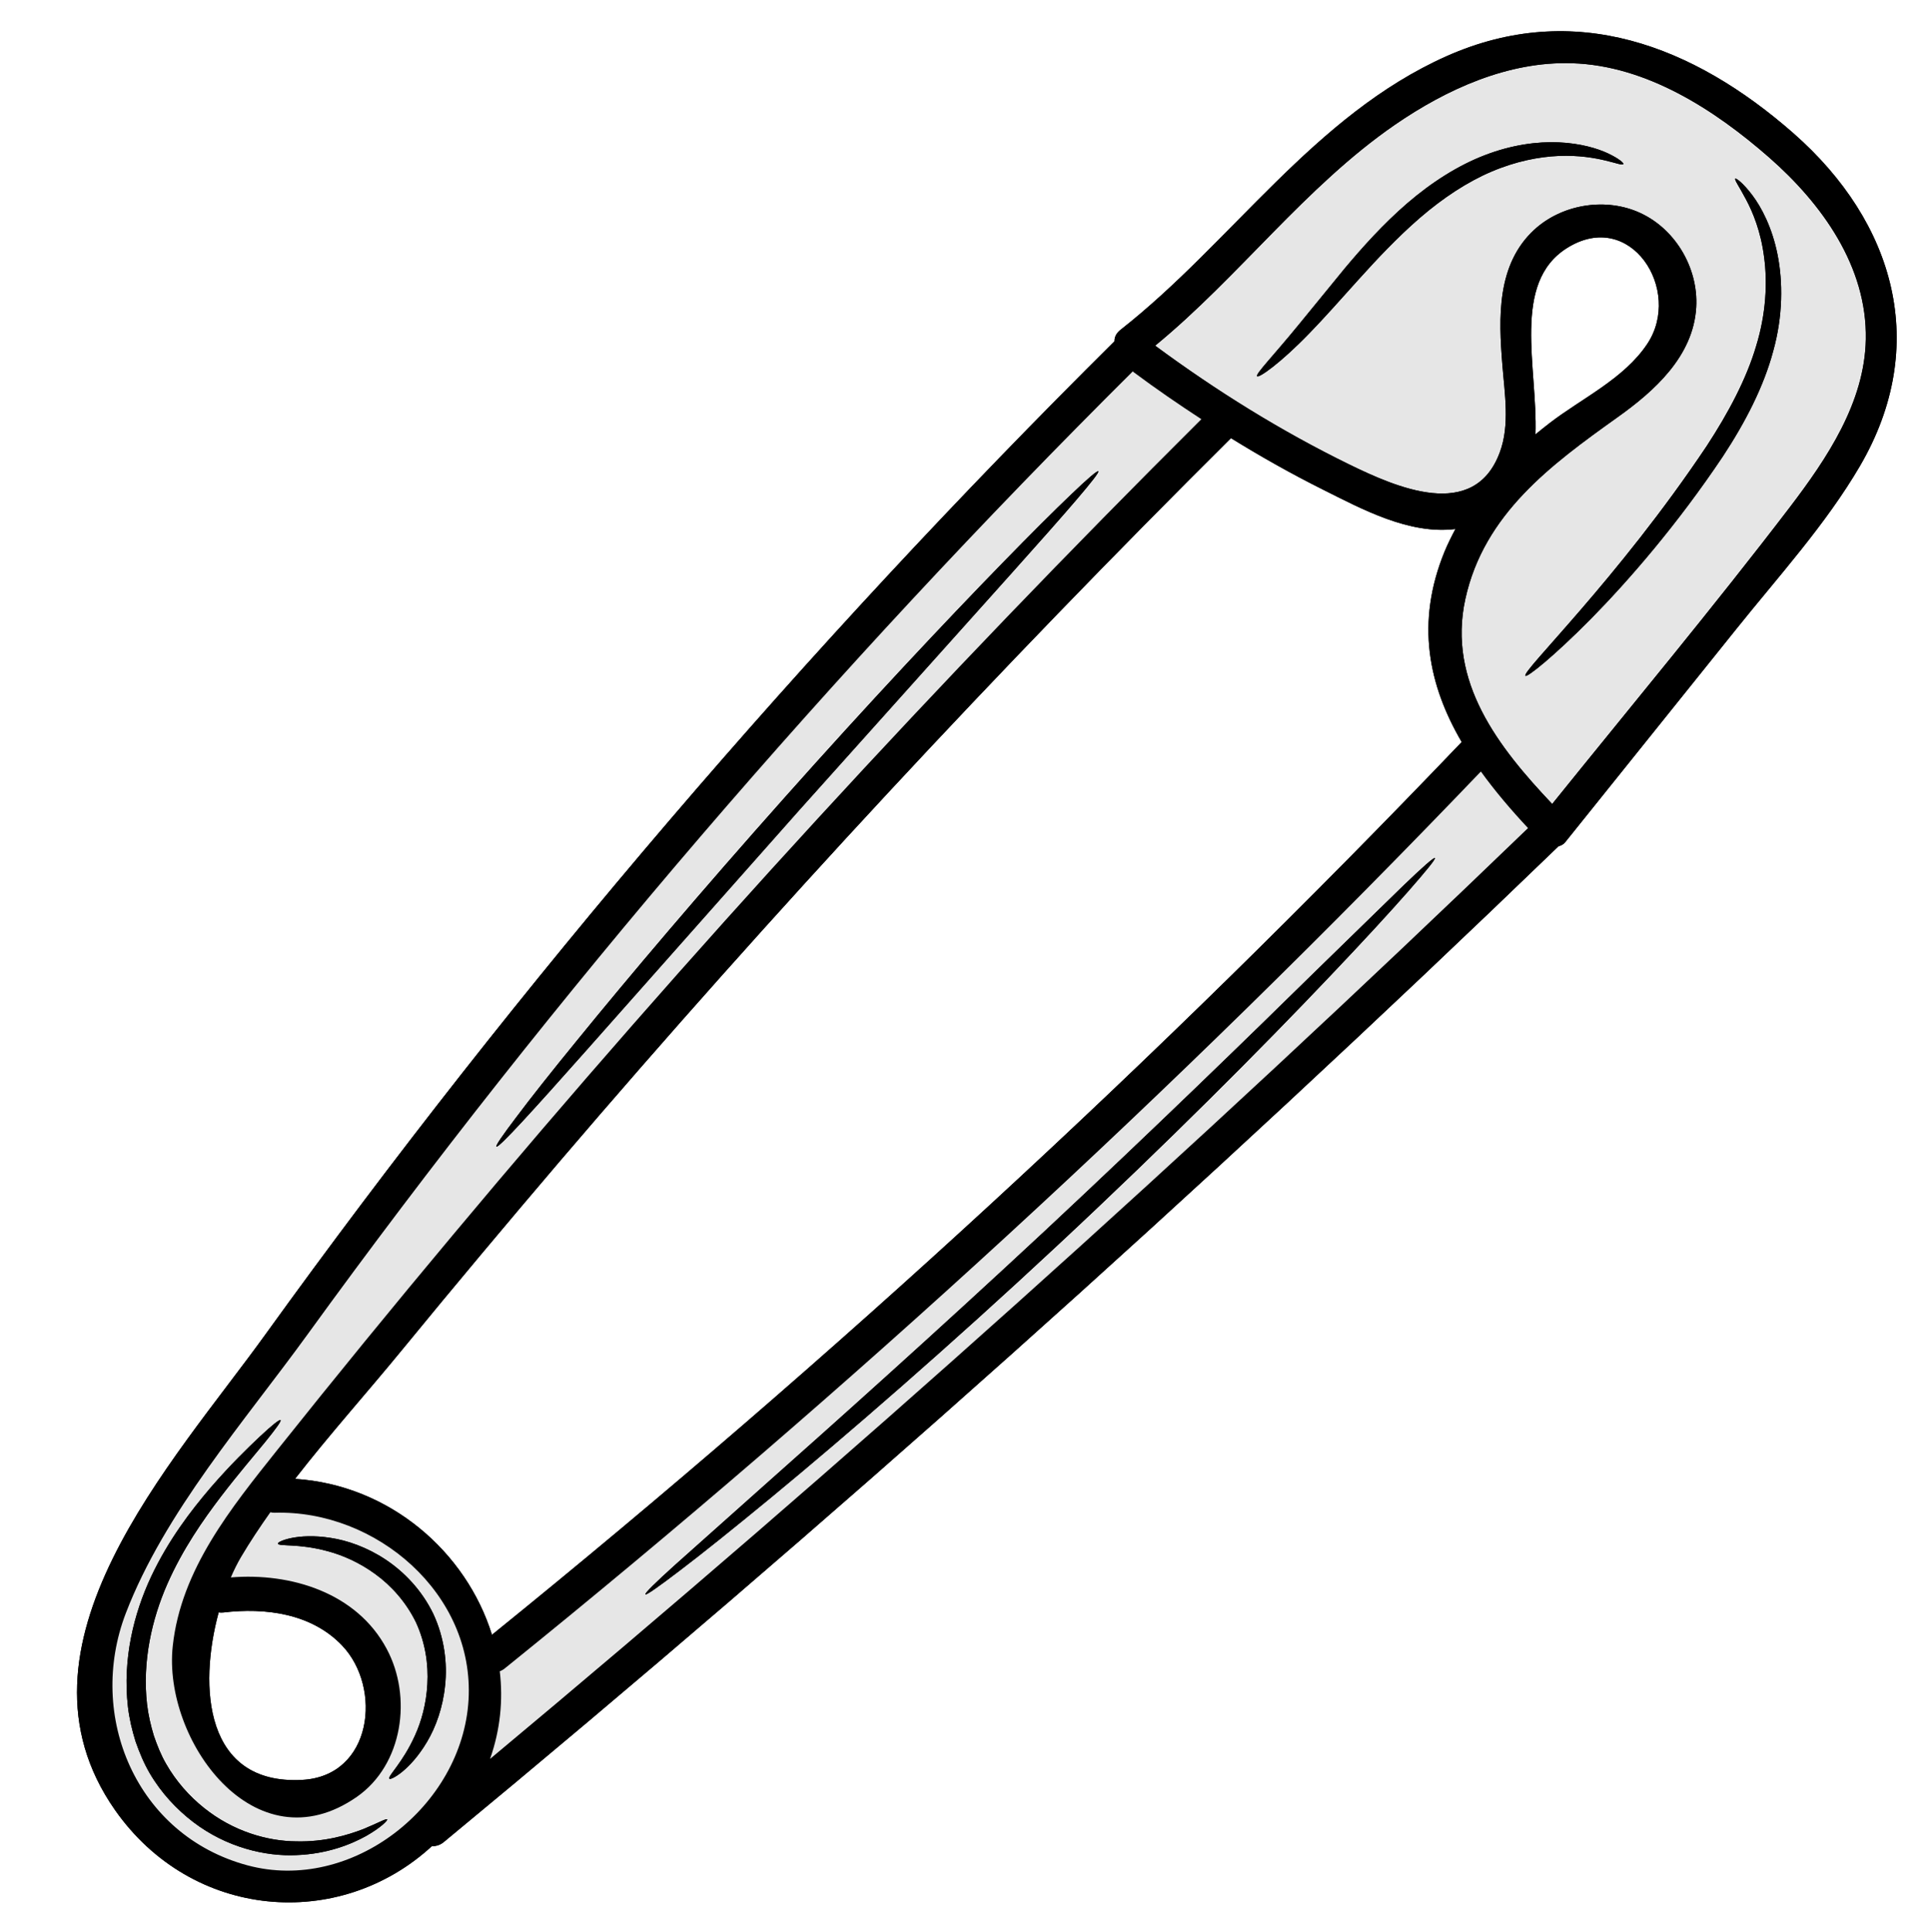 <?xml version="1.0" encoding="UTF-8"?><svg xmlns="http://www.w3.org/2000/svg" xmlns:xlink="http://www.w3.org/1999/xlink" height="123.9" preserveAspectRatio="xMidYMid meet" version="1.0" viewBox="0.7 2.0 123.8 123.9" width="123.8" zoomAndPan="magnify"><g><g id="change1_1"><path d="M 19.625 96.84 C 21.832 93.996 24.273 91.277 26.504 88.551 C 29.84 84.48 33.211 80.457 36.617 76.461 C 50.32 60.422 64.699 44.969 79.66 30.098 C 81.574 31.281 83.535 32.387 85.559 33.398 C 88.098 34.668 91.102 36.293 94.059 35.926 C 93.809 36.398 93.574 36.867 93.367 37.363 C 91.484 41.953 92.344 45.965 94.461 49.586 C 74.961 69.973 54.184 89.094 32.258 106.84 C 30.613 101.539 25.711 97.23 19.625 96.84 Z M 20.074 116.145 C 13.828 116.48 13.422 110.199 14.727 105.402 C 14.816 105.418 14.91 105.418 15.016 105.41 C 17.699 105.09 20.672 105.457 22.648 107.527 C 25.227 110.234 24.602 115.91 20.074 116.145 Z M 101.215 17.906 C 105.305 15.336 108.645 20.621 106.367 24.051 C 104.887 26.281 102.195 27.527 100.121 29.117 C 99.805 29.359 99.496 29.609 99.195 29.855 C 99.336 25.531 97.645 20.152 101.215 17.906 Z M 115.742 10.547 C 109.328 4.918 101.688 1.965 93.5 5.598 C 84.98 9.391 79.73 17.539 72.57 23.156 C 72.293 23.379 72.18 23.633 72.191 23.883 C 52.328 43.582 34.09 64.879 17.734 87.566 C 11.805 95.801 0.719 107.566 8.078 118.078 C 13.02 125.125 22.457 125.863 28.402 120.395 C 28.656 120.402 28.922 120.332 29.164 120.133 C 53.816 99.773 77.664 78.469 100.672 56.27 C 100.848 56.227 101 56.141 101.109 56 C 104.762 51.453 108.41 46.902 112.062 42.355 C 114.773 38.969 117.812 35.641 120.012 31.875 C 124.504 24.176 122.27 16.281 115.742 10.547" fill="inherit"/></g><g id="change2_1"><path d="M 104.828 12.52 C 104.863 12.453 104.547 12.168 103.852 11.84 C 103.164 11.516 102.078 11.191 100.691 11.129 C 99.312 11.066 97.656 11.289 95.949 11.949 C 94.242 12.602 92.539 13.684 90.969 15.035 C 89.402 16.391 88.098 17.855 86.969 19.199 C 85.859 20.555 84.863 21.77 84.027 22.797 C 82.363 24.836 81.219 25.992 81.34 26.125 C 81.441 26.258 82.82 25.305 84.68 23.383 C 85.613 22.426 86.66 21.242 87.828 19.945 C 88.992 18.656 90.289 17.262 91.777 15.973 C 93.266 14.688 94.836 13.656 96.375 13.004 C 97.922 12.344 99.422 12.051 100.691 12 C 103.258 11.895 104.746 12.719 104.828 12.52 Z M 114.445 24.508 C 115.074 22.246 115.066 20.07 114.723 18.34 C 114.379 16.598 113.691 15.297 113.105 14.52 C 112.512 13.73 112.062 13.414 112.012 13.457 C 111.938 13.523 112.254 13.949 112.691 14.777 C 113.133 15.598 113.652 16.852 113.859 18.488 C 114.078 20.113 113.988 22.109 113.348 24.191 C 112.73 26.285 111.586 28.449 110.18 30.598 C 104.426 39.203 98.273 45.07 98.551 45.34 C 98.66 45.449 100.324 44.137 102.746 41.691 C 105.156 39.242 108.277 35.656 111.211 31.273 C 112.664 29.066 113.844 26.77 114.445 24.508 Z M 114.188 12.102 C 117.555 15.055 120.473 19.078 120.383 23.766 C 120.305 27.828 117.883 31.41 115.516 34.52 C 110.582 40.977 105.367 47.23 100.266 53.559 C 96.836 49.938 93.531 45.734 94.695 40.414 C 95.891 34.969 100.172 31.816 104.438 28.773 C 106.812 27.086 109.32 24.852 109.504 21.711 C 109.656 19.145 108.105 16.559 105.715 15.57 C 103.543 14.668 100.859 15.137 99.121 16.727 C 96.691 18.965 96.828 22.379 97.07 25.398 C 97.211 27.211 97.562 29.266 96.902 31.016 C 95.246 35.473 90.238 33.242 87.246 31.785 C 82.855 29.637 78.719 27.062 74.797 24.168 C 80.188 19.742 84.418 13.973 90.172 10.004 C 93.492 7.719 97.438 5.922 101.543 6.055 C 106.316 6.199 110.699 9.047 114.188 12.102" fill="#e6e6e6"/></g><g id="change1_2"><path d="M 20.074 116.145 C 24.602 115.91 25.227 110.234 22.645 107.531 C 20.672 105.457 17.699 105.09 15.016 105.41 C 14.91 105.418 14.816 105.418 14.727 105.402 C 13.422 110.199 13.828 116.48 20.074 116.145 Z M 77.762 28.883 C 76.301 27.93 74.855 26.938 73.449 25.891 C 73.414 25.867 73.391 25.84 73.363 25.816 C 54.102 44.961 36.355 65.598 20.418 87.59 C 16.395 93.141 11.254 98.988 8.773 105.449 C 6.238 112.059 9.441 119.699 16.562 121.621 C 23.254 123.43 30.352 117.832 30.754 111.027 C 31.156 104.203 24.816 98.82 18.312 99.012 C 18.219 99.012 18.129 99.004 18.043 98.98 C 17.375 99.926 16.738 100.879 16.156 101.863 C 15.93 102.25 15.711 102.684 15.508 103.16 C 19.348 102.844 23.586 104.137 25.504 107.742 C 27.156 110.82 26.547 115.168 23.594 117.23 C 17.039 121.797 11.129 113.57 11.781 107.559 C 12.309 102.652 15.527 98.703 18.488 94.984 C 22.191 90.34 25.945 85.742 29.758 81.188 C 44.941 63.023 60.98 45.582 77.762 28.883 Z M 93.367 37.363 C 93.574 36.867 93.809 36.398 94.059 35.926 C 91.102 36.293 88.098 34.668 85.559 33.398 C 83.535 32.387 81.574 31.281 79.66 30.098 C 64.695 44.969 50.32 60.422 36.617 76.461 C 33.211 80.457 29.84 84.48 26.504 88.551 C 24.273 91.277 21.832 93.996 19.625 96.84 C 25.711 97.23 30.613 101.539 32.258 106.84 C 54.184 89.094 74.961 69.973 94.461 49.586 C 92.344 45.965 91.484 41.953 93.367 37.363 Z M 98.715 55.105 C 97.621 53.934 96.594 52.73 95.691 51.477 C 76.066 71.969 55.16 91.18 33.078 108.996 C 32.977 109.082 32.863 109.137 32.758 109.18 C 32.977 111.027 32.793 112.934 32.133 114.801 C 55.035 95.703 77.246 75.801 98.715 55.105 Z M 106.367 24.051 C 108.645 20.621 105.305 15.336 101.215 17.906 C 97.645 20.152 99.336 25.531 99.195 29.855 C 99.496 29.609 99.805 29.359 100.121 29.117 C 102.195 27.527 104.887 26.281 106.367 24.051 Z M 120.383 23.766 C 120.473 19.078 117.555 15.055 114.188 12.102 C 110.699 9.047 106.316 6.199 101.543 6.055 C 97.438 5.922 93.492 7.719 90.172 10.004 C 84.418 13.973 80.188 19.742 74.797 24.168 C 78.719 27.062 82.855 29.637 87.246 31.785 C 90.238 33.242 95.246 35.473 96.902 31.016 C 97.562 29.266 97.211 27.211 97.07 25.398 C 96.828 22.379 96.691 18.965 99.121 16.727 C 100.859 15.137 103.543 14.668 105.715 15.57 C 108.105 16.559 109.656 19.145 109.504 21.711 C 109.32 24.852 106.812 27.086 104.438 28.773 C 100.172 31.816 95.891 34.969 94.695 40.414 C 93.531 45.734 96.836 49.938 100.266 53.559 C 105.367 47.23 110.582 40.977 115.516 34.52 C 117.883 31.41 120.305 27.828 120.383 23.766 Z M 115.742 10.547 C 122.27 16.281 124.504 24.176 120.012 31.875 C 117.809 35.641 114.773 38.969 112.062 42.355 C 108.41 46.902 104.762 51.453 101.109 56 C 101 56.141 100.848 56.227 100.672 56.27 C 77.664 78.469 53.816 99.773 29.164 120.133 C 28.922 120.332 28.656 120.402 28.402 120.395 C 22.457 125.863 13.02 125.125 8.078 118.078 C 0.719 107.566 11.805 95.801 17.734 87.566 C 34.09 64.879 52.328 43.582 72.191 23.883 C 72.18 23.633 72.293 23.379 72.57 23.156 C 79.73 17.539 84.98 9.391 93.5 5.598 C 101.688 1.965 109.328 4.918 115.742 10.547" fill="inherit"/></g><g id="change1_3"><path d="M 114.723 18.34 C 115.066 20.07 115.074 22.246 114.445 24.508 C 113.844 26.77 112.664 29.066 111.211 31.273 C 108.277 35.656 105.156 39.242 102.746 41.691 C 100.324 44.137 98.66 45.449 98.551 45.34 C 98.273 45.07 104.426 39.203 110.18 30.598 C 111.586 28.449 112.73 26.285 113.348 24.191 C 113.988 22.109 114.078 20.113 113.859 18.488 C 113.652 16.852 113.133 15.598 112.691 14.777 C 112.254 13.949 111.938 13.523 112.012 13.457 C 112.062 13.414 112.512 13.73 113.105 14.52 C 113.691 15.297 114.379 16.598 114.723 18.34" fill="inherit"/></g><g id="change1_4"><path d="M 103.852 11.84 C 104.547 12.168 104.863 12.453 104.828 12.52 C 104.746 12.719 103.258 11.895 100.691 12 C 99.422 12.051 97.922 12.344 96.375 13.004 C 94.836 13.656 93.266 14.688 91.777 15.973 C 90.289 17.262 88.992 18.656 87.828 19.945 C 86.66 21.242 85.613 22.426 84.68 23.383 C 82.82 25.305 81.441 26.258 81.34 26.125 C 81.219 25.992 82.363 24.836 84.027 22.797 C 84.863 21.77 85.859 20.555 86.969 19.199 C 88.098 17.855 89.402 16.391 90.969 15.035 C 92.539 13.684 94.242 12.602 95.949 11.949 C 97.656 11.289 99.312 11.066 100.691 11.129 C 102.078 11.191 103.164 11.516 103.852 11.84" fill="inherit"/></g><g id="change2_2"><path d="M 91.031 59.16 C 92.188 57.84 92.805 57.086 92.738 57.027 C 92.68 56.969 91.945 57.613 90.684 58.828 C 89.422 60.055 87.613 61.82 85.371 64.004 C 80.898 68.398 74.695 74.43 67.711 80.949 C 60.715 87.465 54.266 93.227 49.582 97.383 C 47.242 99.465 45.344 101.16 44.039 102.324 C 42.738 103.496 42.043 104.18 42.102 104.246 C 42.156 104.312 42.953 103.754 44.344 102.691 C 45.746 101.629 47.727 100.043 50.145 98.051 C 54.988 94.055 61.543 88.383 68.551 81.848 C 75.555 75.316 81.676 69.172 85.992 64.621 C 88.156 62.348 89.871 60.48 91.031 59.16 Z M 95.691 51.477 C 96.594 52.73 97.621 53.934 98.715 55.105 C 77.246 75.801 55.035 95.703 32.133 114.801 C 32.793 112.934 32.977 111.027 32.758 109.18 C 32.863 109.137 32.977 109.082 33.078 108.996 C 55.16 91.18 76.066 71.969 95.691 51.477" fill="#e6e6e6"/></g><g id="change1_5"><path d="M 92.738 57.027 C 92.805 57.086 92.188 57.84 91.031 59.16 C 89.871 60.48 88.156 62.348 85.992 64.621 C 81.676 69.172 75.555 75.316 68.551 81.848 C 61.543 88.383 54.988 94.055 50.145 98.051 C 47.727 100.043 45.746 101.629 44.344 102.691 C 42.953 103.754 42.156 104.312 42.102 104.246 C 42.043 104.18 42.738 103.496 44.039 102.324 C 45.344 101.16 47.242 99.465 49.582 97.383 C 54.266 93.227 60.715 87.465 67.711 80.949 C 74.695 74.43 80.898 68.398 85.371 64.004 C 87.613 61.82 89.422 60.055 90.684 58.828 C 91.945 57.613 92.68 56.969 92.738 57.027" fill="inherit"/></g><g id="change2_3"><path d="M 24.199 119.734 C 25.152 119.188 25.578 118.738 25.535 118.68 C 25.477 118.602 24.965 118.906 23.988 119.305 C 23.02 119.676 21.547 120.133 19.699 120.086 C 17.867 120.074 15.672 119.457 13.789 117.945 C 12.852 117.199 12 116.246 11.355 115.117 C 11.031 114.559 10.785 113.945 10.566 113.305 C 10.375 112.668 10.215 112 10.133 111.305 C 9.816 108.539 10.449 105.82 11.43 103.586 C 12.426 101.328 13.73 99.473 14.875 97.969 C 16.031 96.461 17.051 95.285 17.727 94.453 C 18.402 93.621 18.754 93.133 18.695 93.074 C 18.629 93.016 18.16 93.387 17.375 94.121 C 16.59 94.859 15.469 95.945 14.199 97.414 C 12.941 98.887 11.512 100.742 10.391 103.117 C 9.289 105.469 8.555 108.387 8.906 111.461 C 8.996 112.223 9.172 112.969 9.398 113.688 C 9.648 114.398 9.934 115.09 10.309 115.727 C 11.047 116.984 12.031 118.035 13.094 118.848 C 15.227 120.477 17.719 121.062 19.707 120.969 C 21.715 120.895 23.246 120.266 24.199 119.734 Z M 29.25 110.094 C 29.406 108.672 29.207 107.031 28.496 105.5 C 27.758 103.973 26.613 102.793 25.418 102.004 C 24.215 101.211 22.969 100.785 21.914 100.625 C 19.758 100.285 18.48 100.867 18.527 100.988 C 18.562 101.195 19.832 100.961 21.723 101.48 C 22.66 101.73 23.738 102.191 24.766 102.941 C 25.789 103.68 26.742 104.734 27.375 106.027 C 27.984 107.34 28.188 108.738 28.113 110.008 C 28.043 111.277 27.727 112.398 27.324 113.285 C 26.523 115.074 25.543 115.914 25.68 116.07 C 25.746 116.18 27 115.559 28.102 113.688 C 28.652 112.758 29.105 111.523 29.25 110.094 Z M 65.637 38.707 C 69.141 34.797 71.273 32.344 71.148 32.227 C 71.082 32.168 70.465 32.695 69.402 33.715 C 68.34 34.727 66.832 36.227 64.996 38.113 C 61.332 41.871 56.359 47.164 51.031 53.148 C 45.695 59.137 41.004 64.672 37.691 68.75 C 36.027 70.785 34.715 72.449 33.828 73.633 C 32.938 74.805 32.477 75.477 32.543 75.531 C 32.684 75.641 34.867 73.242 38.355 69.312 C 41.832 65.391 46.641 59.965 51.957 53.969 C 57.301 48.008 62.133 42.613 65.637 38.707 Z M 73.449 25.891 C 74.855 26.938 76.301 27.93 77.762 28.883 C 60.98 45.582 44.941 63.023 29.758 81.188 C 25.945 85.742 22.191 90.34 18.488 94.984 C 15.527 98.703 12.309 102.652 11.781 107.559 C 11.129 113.57 17.039 121.797 23.594 117.23 C 26.547 115.168 27.156 110.82 25.504 107.742 C 23.586 104.137 19.348 102.844 15.508 103.16 C 15.711 102.684 15.93 102.25 16.156 101.863 C 16.738 100.879 17.375 99.926 18.043 98.98 C 18.129 99.004 18.219 99.012 18.312 99.012 C 24.816 98.82 31.156 104.203 30.754 111.027 C 30.352 117.832 23.254 123.43 16.562 121.621 C 9.441 119.699 6.238 112.059 8.773 105.449 C 11.254 98.988 16.395 93.141 20.418 87.59 C 36.355 65.598 54.102 44.961 73.363 25.816 C 73.391 25.84 73.414 25.867 73.449 25.891" fill="#e6e6e6"/></g><g id="change1_6"><path d="M 71.148 32.227 C 71.273 32.344 69.141 34.797 65.637 38.707 C 62.133 42.613 57.301 48.008 51.957 53.969 C 46.641 59.965 41.832 65.391 38.355 69.312 C 34.867 73.242 32.684 75.641 32.543 75.531 C 32.477 75.477 32.938 74.805 33.828 73.633 C 34.715 72.449 36.027 70.785 37.691 68.75 C 41.004 64.672 45.695 59.137 51.031 53.148 C 56.359 47.164 61.332 41.871 64.996 38.113 C 66.832 36.227 68.34 34.727 69.402 33.715 C 70.465 32.695 71.082 32.168 71.148 32.227" fill="inherit"/></g><g id="change1_7"><path d="M 28.496 105.5 C 29.207 107.031 29.406 108.672 29.25 110.094 C 29.105 111.523 28.652 112.758 28.102 113.688 C 27 115.559 25.746 116.18 25.68 116.07 C 25.543 115.914 26.523 115.074 27.324 113.285 C 27.727 112.398 28.043 111.277 28.113 110.008 C 28.188 108.738 27.984 107.34 27.375 106.027 C 26.742 104.734 25.789 103.68 24.766 102.941 C 23.738 102.191 22.66 101.73 21.723 101.48 C 19.832 100.961 18.562 101.195 18.527 100.988 C 18.48 100.867 19.758 100.285 21.914 100.625 C 22.969 100.785 24.215 101.211 25.418 102.004 C 26.613 102.793 27.758 103.973 28.496 105.5" fill="inherit"/></g><g id="change1_8"><path d="M 25.535 118.68 C 25.578 118.738 25.152 119.188 24.199 119.734 C 23.246 120.266 21.715 120.895 19.707 120.969 C 17.719 121.062 15.227 120.477 13.094 118.848 C 12.031 118.035 11.047 116.984 10.309 115.727 C 9.934 115.09 9.648 114.398 9.398 113.688 C 9.172 112.969 8.996 112.223 8.906 111.461 C 8.555 108.387 9.289 105.469 10.391 103.117 C 11.512 100.742 12.941 98.887 14.199 97.414 C 15.469 95.945 16.59 94.859 17.375 94.121 C 18.16 93.387 18.629 93.016 18.695 93.074 C 18.754 93.133 18.402 93.621 17.727 94.453 C 17.051 95.285 16.031 96.461 14.875 97.969 C 13.73 99.473 12.426 101.328 11.43 103.586 C 10.449 105.82 9.816 108.539 10.133 111.305 C 10.215 112 10.375 112.668 10.566 113.305 C 10.785 113.945 11.031 114.559 11.355 115.117 C 12 116.246 12.852 117.199 13.789 117.945 C 15.672 119.457 17.867 120.074 19.699 120.086 C 21.547 120.133 23.02 119.676 23.988 119.305 C 24.965 118.906 25.477 118.602 25.535 118.68" fill="inherit"/></g></g></svg>